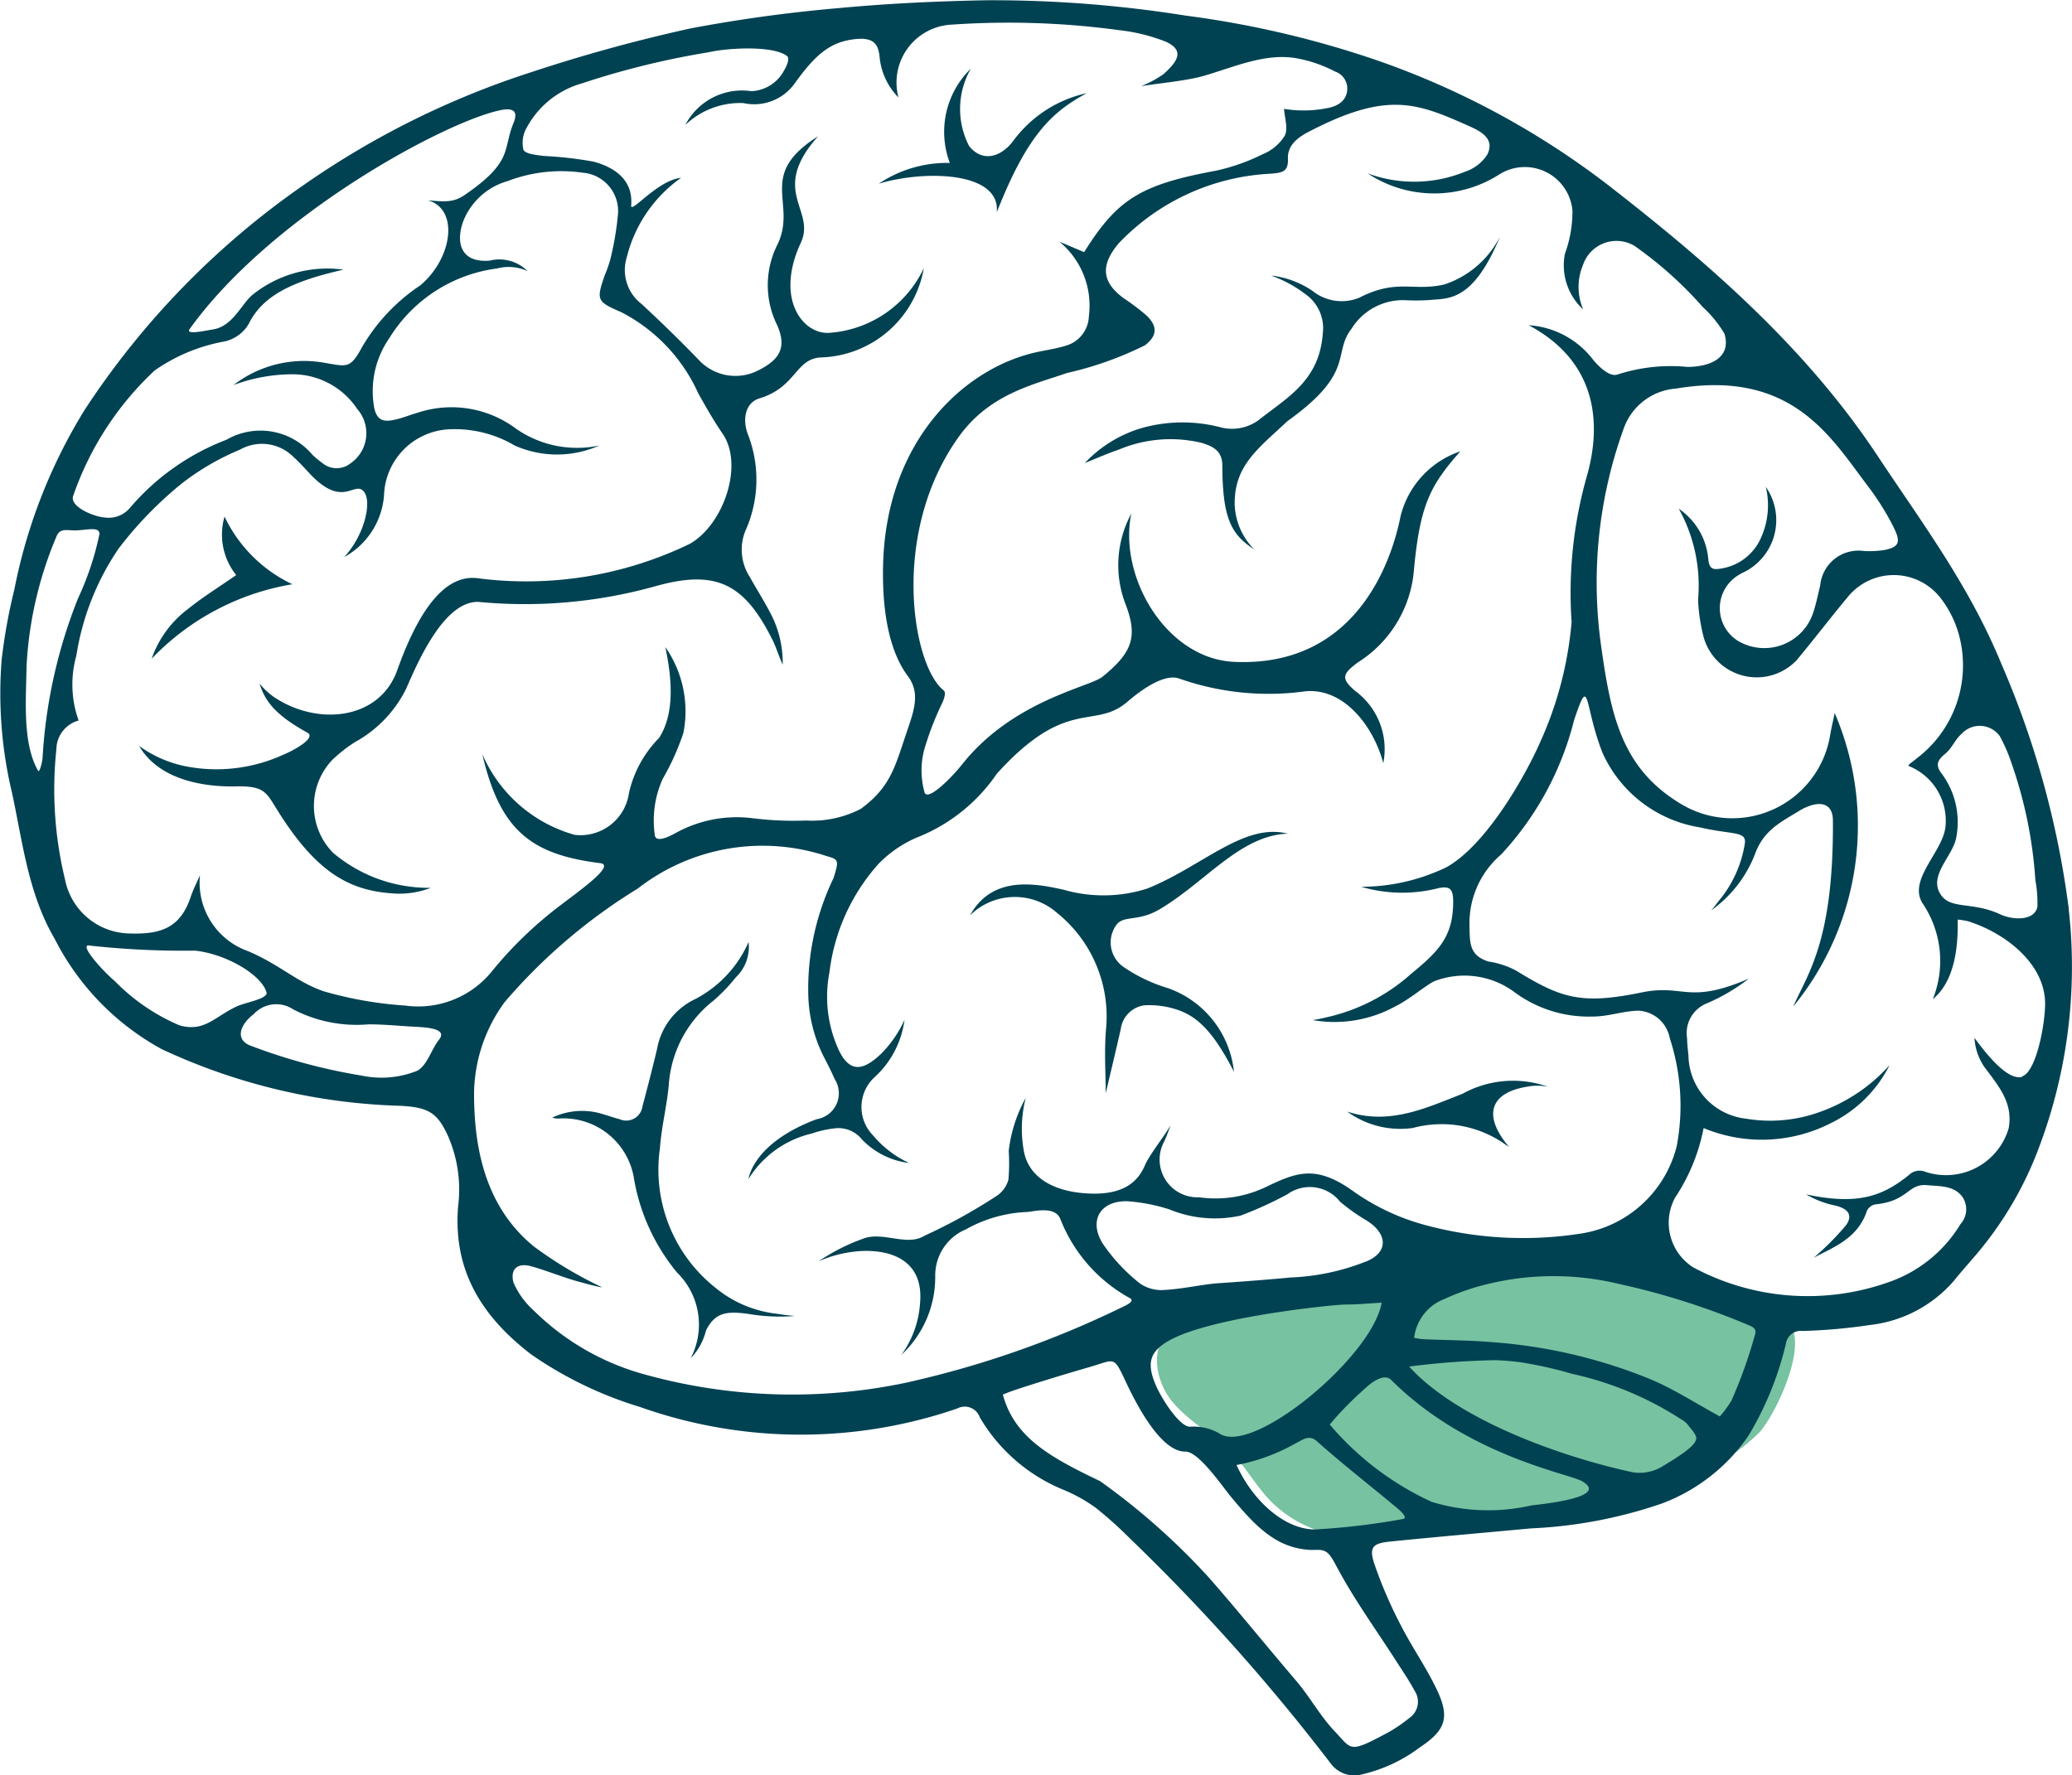 <svg xmlns="http://www.w3.org/2000/svg" width="88.543" height="75.868" viewBox="0 0 88.543 75.868">
    <path data-name="Path 90490" d="M494.608 112.445a14.29 14.29 0 0 0-6.511-1.511 22.9 22.9 0 0 0-4.5.733l-10.439 2.419a2.894 2.894 0 0 0-1.133.439c-.912.7-.663 2.195.073 3.077s1.806 1.42 2.6 2.252c.556.586.957 1.3 1.507 1.893a5.1 5.1 0 0 0 3.16 1.582c1.63.174 3.229-.447 4.853-.656s3.3 0 4.925-.219a19.158 19.158 0 0 0 5.1-1.7 8.015 8.015 0 0 0 2.946-1.853c.694-.8 1.856-3.287 1.422-4.376-.316-.79-3.106-1.659-4-2.084" transform="translate(-421.997 -57.687)" style="fill:#77c2a1"/>
    <path data-name="Path 90491" d="M463.653 97.246c.952-1.718 2.807-1.356 4.018-1.083a6.15 6.15 0 0 0 3.548-.054c2.314-.926 4.1-2.785 5.936-2.364.062 0 .122.042.051.016-2.023.086-3.494 2.074-5.456 3.233-.971.574-1.589.205-1.893.738a1.271 1.271 0 0 0 .35 1.723 6.783 6.783 0 0 0 1.908.91 4.258 4.258 0 0 1 2.814 3.573c-.964-1.883-1.686-2.446-2.577-2.7a3.739 3.739 0 0 0-1.25-.141 1.179 1.179 0 0 0-1.011 1.019c-.217.955-.446 1.908-.642 2.742 0-.828-.07-1.8.014-2.75a5.68 5.68 0 0 0-2.1-4.966 2.73 2.73 0 0 0-3.712.108" transform="translate(-422.198 -58.13)" style="fill:#004252"/>
    <path data-name="Path 90492" d="M454.633 98.281a1.789 1.789 0 0 1-.544 1.5 7.328 7.328 0 0 1-.959 1 5 5 0 0 0-1.908 3.617c-.084.9-.313 1.786-.376 2.685a6.439 6.439 0 0 0 2.367 5.964 5 5 0 0 0 2.513 1.1c.234.027.357.061.88.109a7.893 7.893 0 0 1-1.984-.089c-.894-.12-1.415-.085-1.808.708a2.59 2.59 0 0 1-.654 1.187 3.112 3.112 0 0 0-.589-3.668 8.572 8.572 0 0 1-1.83-3.978 3.049 3.049 0 0 0-3.2-2.6.849.849 0 0 1-.3-.037 2.974 2.974 0 0 1 2.141-.158c.247.076.493.158.743.226a.7.7 0 0 0 .973-.548c.218-.821.432-1.643.627-2.469a2.922 2.922 0 0 1 1.518-2.063 5.011 5.011 0 0 0 2.388-2.49" transform="translate(-422.644 -58.011)" style="fill:#004252"/>
    <path data-name="Path 90493" d="M478.133 71.176a1.989 1.989 0 0 0 2.036.312c1.613-.828 2.313-.248 3.634-.566a4.1 4.1 0 0 0 2.375-2.05c-1.167 2.835-2.238 2.635-3 2.717a9.263 9.263 0 0 1-1.054.009 2.58 2.58 0 0 0-2.292 1.216c-.832 1.071.188 1.861-2.741 3.952-1.252 1.181-2.313 1.911-2.251 3.641a2.882 2.882 0 0 0 .834 1.844c-1-.649-1.362-1.334-1.366-3.666-.034-.558-.412-.752-.9-.894a5.7 5.7 0 0 0-3.524.293c-.489.165-.961.378-1.451.573a5.452 5.452 0 0 1 2.379-1.48 6.443 6.443 0 0 1 3.448-.04 1.923 1.923 0 0 0 1.714-.405c1.215-.94 2.491-1.66 2.63-3.633a1.773 1.773 0 0 0-.736-1.654 5.38 5.38 0 0 0-1.478-.8 3.908 3.908 0 0 1 1.744.635" transform="translate(-422.075 -58.767)" style="fill:#004252"/>
    <path data-name="Path 90494" d="M487.968 104.319a2.25 2.25 0 0 0-.941-.005c-1.5.248-1.925 1.176-.747 2.57-.07-.045-.151-.1-.279-.189a4.709 4.709 0 0 0-3.825-.623 3.842 3.842 0 0 1-2.813-.7c1.783.591 3.341-.136 4.931-.761a4.462 4.462 0 0 1 3.673-.29" transform="translate(-421.794 -57.864)" style="fill:#004252"/>
    <path data-name="Path 90495" d="M468.734 62.929c-1.437.785-2.512 1.7-3.843 5.094.173-1.751-3.092-1.818-5.043-1.225a5.23 5.23 0 0 1 3.037-.888 3.768 3.768 0 0 1 .9-4.032 3.453 3.453 0 0 0-.077 3.307c.558.71 1.365.493 1.9-.235a5.307 5.307 0 0 1 3.123-2.021" transform="translate(-422.296 -58.946)" style="fill:#004252"/>
    <path data-name="Path 90496" d="M433.168 83.046a2.763 2.763 0 0 1-.5-2.5 6.083 6.083 0 0 0 2.9 2.892 10.747 10.747 0 0 0-6.014 3.183A4.5 4.5 0 0 1 431.1 84.5c.629-.509 1.323-.936 2.07-1.456" transform="translate(-423.073 -58.467)" style="fill:#004252"/>
    <path data-name="Path 90497" d="M511.643 97.889a38.687 38.687 0 0 0-2.88-10.489c-1.381-3.361-3.377-6.005-5.309-8.92-2.986-4.506-7.02-8.055-11.23-11.341a35.02 35.02 0 0 0-10.174-5.55 41.779 41.779 0 0 0-8.135-1.9 52.549 52.549 0 0 0-8.544-.658c-2.265.044-4.3.147-6.324.338a63.33 63.33 0 0 0-6.312.867 69.013 69.013 0 0 0-6.856 1.888 36.5 36.5 0 0 0-9.673 4.808 34.975 34.975 0 0 0-9.363 9.62 23.007 23.007 0 0 0-2.994 7.661 23.825 23.825 0 0 0-.543 3 18.288 18.288 0 0 0 .451 5.73c.45 2.108.691 4.282 1.813 6.2a11.092 11.092 0 0 0 4.577 4.718 25.767 25.767 0 0 0 10.208 2.422c1.2.063 1.563.311 2 1.234a5.711 5.711 0 0 1 .457 3.057c-.213 2.615.877 4.615 3.128 6.338a16.551 16.551 0 0 0 4.644 2.242 20.55 20.55 0 0 0 13.556.066.681.681 0 0 1 .965.378 7.379 7.379 0 0 0 3.585 3.1 6.648 6.648 0 0 1 1.38.774 17.129 17.129 0 0 1 1.449 1.3 85.361 85.361 0 0 1 8.6 9.644 1.254 1.254 0 0 0 1.339.436 6.57 6.57 0 0 0 2.46-1.156c1.089-.722 1.279-1.268.729-2.435-.455-.967-1.082-1.852-1.566-2.807a18.852 18.852 0 0 1-1.113-2.586c-.238-.719-.082-.887.68-.963 2-.2 4.01-.376 6.016-.562a19.864 19.864 0 0 0 5.591-1.064 7.807 7.807 0 0 0 3.7-2.9 13.769 13.769 0 0 0 1.6-3.941.639.639 0 0 1 .7-.532 23.489 23.489 0 0 0 2.869-.253 5.561 5.561 0 0 0 3.605-1.889c.265-.332.549-.65.826-.974a15.284 15.284 0 0 0 2.66-4.334 21.894 21.894 0 0 0 1.425-10.553m-2.963-7.447a6.943 6.943 0 0 1 .52 1.193 18.84 18.84 0 0 1 1.016 4.994 5.216 5.216 0 0 1 .086 1.141c-.135.6-1.038.57-1.589.314-1.261-.586-2.215-.148-2.609-.962-.366-.757.548-1.519.719-2.265a3.476 3.476 0 0 0-.642-2.829c-.231-.331-.156-.527.181-.805.3-.244.41-.6.7-.851a1.052 1.052 0 0 1 1.613.071M426.367 80.2a13.257 13.257 0 0 1 3.476-5.345 7.492 7.492 0 0 1 2.9-1.225 1.589 1.589 0 0 0 1.126-.777c.623-1.257 1.973-1.835 4.044-2.308A5.113 5.113 0 0 0 434 71.64c-.47.418-.834 1.334-1.669 1.461-.325.05-1.186.251-.992-.017 3.48-4.848 10.833-8.824 13.249-9.348.7-.152.759.133.588.549-.464 1.126.005 1.63-2.059 3.052-.466.32-.774.322-1.6.243 1.353.377 1.049 2.488-.318 3.634a8.04 8.04 0 0 0-2.5 2.654c-.5.931-.656.813-1.584.661a4.923 4.923 0 0 0-3.9.948 7.233 7.233 0 0 1 2.516-.46A3.312 3.312 0 0 1 438.5 76.5a1.568 1.568 0 0 1-.309 2.34.949.949 0 0 1-1.181-.031 4.047 4.047 0 0 1-.427-.354 2.9 2.9 0 0 0-3.668-.641 10.177 10.177 0 0 0-4.15 2.939 1.181 1.181 0 0 1-1.054.384c-.442-.023-1.53-.46-1.345-.936m-1.314 11.229c-.025.244-.137.622-.188.534-.681-1.182-.513-3.057-.494-4.48a16.334 16.334 0 0 1 1.266-5.506c.125-.334.331-.313.663-.292.554.035 1.186-.213 1.186.16a12.482 12.482 0 0 1-.915 2.747 21.691 21.691 0 0 0-1.517 6.837m5.859 11.416a8.479 8.479 0 0 1-2.757-1.88c-.6-.51-1.607-1.658-1.066-1.529a36.99 36.99 0 0 0 4.477.214c1.292.132 2.826 1.005 3.057 1.778.083.281-.9.433-1.259.6-.977.454-1.381 1.11-2.452.817m10.132 1.947a4.1 4.1 0 0 1-2.345.2 24.36 24.36 0 0 1-4.709-1.263c-.729-.245-.523-.9.088-1.368a1.31 1.31 0 0 1 1.69-.2 5.876 5.876 0 0 0 3.217.638c.57 0 1.142.051 1.707.088s1.723.032 1.306.566c-.361.464-.49 1.089-.954 1.344m-.452-2.798a16.33 16.33 0 0 1-3.537-.616c-1.18-.414-1.848-1.126-3.214-1.709a3.107 3.107 0 0 1-2.06-3.251c-.134.312-.292.616-.4.938-.444 1.323-1.281 1.6-2.613 1.554a2.854 2.854 0 0 1-2.755-2.311 16.3 16.3 0 0 1-.369-5.558 1.291 1.291 0 0 1 .951-1.232 4.553 4.553 0 0 1-.1-2.761 11.23 11.23 0 0 1 1.8-4.576 16.226 16.226 0 0 1 2.756-2.832 10.926 10.926 0 0 1 2.449-1.413 1.9 1.9 0 0 1 2.284.325c.233.211.446.445.66.676 1.412 1.528 1.9.369 2.307.76s.09 1.862-.806 2.835a3.294 3.294 0 0 0 1.7-2.627 2.922 2.922 0 0 1 2.822-2.835 5.022 5.022 0 0 1 2.761.694 4.448 4.448 0 0 0 3.619 0 4.565 4.565 0 0 1-3.557-.716 4.606 4.606 0 0 0-4.2-.688c-.249.07-.526.179-.776.249-.58.16-.931.178-1.08-.418a3.97 3.97 0 0 1 .637-3.014 6.367 6.367 0 0 1 4.608-2.98 1.928 1.928 0 0 1 1.3.114 1.7 1.7 0 0 0-1.62-.448c-1.262.1-1.439-.791-1.14-1.653a2.881 2.881 0 0 1 1.9-1.744 6.42 6.42 0 0 1 3.216-.362 1.642 1.642 0 0 1 1.509 1.753 12.674 12.674 0 0 1-.328 1.952 5.628 5.628 0 0 1-.239.68c-.364 1.057-.343 1.125.7 1.573a7.255 7.255 0 0 1 3.3 3.478c.326.58.653 1.162 1.031 1.709.936 1.354.034 3.914-1.4 4.72a16.046 16.046 0 0 1-9.014 1.474c-1.25-.19-2.423.949-3.485 3.928-.756 2.12-3.4 2.4-5.277 1.137a3.157 3.157 0 0 1-.607-.572c.216.672.566 1.287 2.044 2.1.407.225-.613.775-1.016.938a6.865 6.865 0 0 1-4.15.507 5.082 5.082 0 0 1-2.023-.878c.985 1.7 3.389 1.747 4.126 1.73 1.25-.028 1.306.262 1.8 1.046 1.649 2.632 3.048 3.392 4.866 3.525a3.719 3.719 0 0 0 1.676-.236 6.321 6.321 0 0 1-4.184-1.5 2.86 2.86 0 0 1-.015-3.982 6.408 6.408 0 0 1 .962-.75 5.255 5.255 0 0 0 2.191-2.3c.6-1.4 1.681-3.721 3.075-3.688a20.751 20.751 0 0 0 7.506-.653c2.642-.757 3.851-.145 5.058 2.268.171.342.276.716.441 1.066a4.531 4.531 0 0 0-.557-2.262c-.268-.508-.575-.994-.855-1.494a2.15 2.15 0 0 1-.182-1.963 5.326 5.326 0 0 0 .116-4.1c-.25-.63-.143-1.37.489-1.562 1.568-.478 1.523-1.673 2.6-1.747a4.607 4.607 0 0 0 4.42-3.818 4.837 4.837 0 0 1-4.046 2.766c-1.116.071-2.328-1.446-1.21-3.851.661-1.423-1.363-2.186.735-4.549-2.64 1.668-.888 2.828-1.723 4.605a3.847 3.847 0 0 0-.028 3.457c.435.977.1 1.488-.8 1.941a2.134 2.134 0 0 1-2.5-.4 60.953 60.953 0 0 0-2.492-2.438 1.829 1.829 0 0 1-.636-1.973 5.9 5.9 0 0 1 2.327-3.419c-1.033.112-2.168 1.581-2.133 1.177.091-1.08-.7-1.62-1.6-1.866a16.364 16.364 0 0 0-2.131-.244c-.311-.042-.786-.079-.874-.266a1.3 1.3 0 0 1 .148-.957 3.874 3.874 0 0 1 2.347-1.878 35.26 35.26 0 0 1 5.43-1.333c.786-.183 2.752-.3 3.343.165.129.1-.027.453-.122.6a1.662 1.662 0 0 1-1.406.9 2.728 2.728 0 0 0-2.822 1.445 3.4 3.4 0 0 1 2.48-.937 2.129 2.129 0 0 0 2.225-.883c.862-1.186 1.492-1.747 2.585-1.853.714-.07.952.184 1.01.734a2.842 2.842 0 0 0 .81 1.763 2.476 2.476 0 0 1 2.289-3.114 35.134 35.134 0 0 1 7.157.239 7.677 7.677 0 0 1 2 .5c.771.37.51.813-.124 1.38a4.51 4.51 0 0 1-.952.509c.731-.115 1.943-.229 2.649-.43 1.248-.356 2.6-.98 3.926-.77a5.69 5.69 0 0 1 1.71.577.766.766 0 0 1 .519.812c-.046.456-.422.678-.865.755a5.155 5.155 0 0 1-1.832.029c.022.372.181.834.03 1.147a1.989 1.989 0 0 1-.95.794 8.485 8.485 0 0 1-1.983.7c-3.254.6-4.227 1.23-5.641 3.482l-1.057-.446a3.539 3.539 0 0 1 1.26 3.185 1.353 1.353 0 0 1-1.005 1.265c-.4.126-.828.183-1.243.275-3.12.692-6.375 3.8-6.542 8.975-.05 1.545.1 3.594 1.058 4.872.567.757.225 1.56-.09 2.5-.479 1.428-.681 2.251-1.921 3.167a4.522 4.522 0 0 1-2.341.5 13.973 13.973 0 0 1-2.3-.1 5.4 5.4 0 0 0-3.317.658c-.238.127-.762.389-.843.1a4.335 4.335 0 0 1 .332-2.437 10.635 10.635 0 0 0 .884-1.962 4.793 4.793 0 0 0-.772-3.673c.473 2.2.13 3.254-.264 3.883a4.86 4.86 0 0 0-1.29 2.359 2.091 2.091 0 0 1-2.32 1.784 6.08 6.08 0 0 1-3.946-3.45c.76 3.292 2.113 4.293 5.035 4.66.7.086-.982 1.246-1.835 1.907a16.923 16.923 0 0 0-2.782 2.706 4.05 4.05 0 0 1-3.669 1.48m21.514 16.079a23.562 23.562 0 0 1-11.363-.33 10.757 10.757 0 0 1-4.695-2.714 3.489 3.489 0 0 1-.873-1.2c-.153-.577.17-.857.748-.7.605.162 1.462.51 2.069.668.249.065.654.186.982.237a17.2 17.2 0 0 1-2.918-1.742c-2.218-1.8-2.565-4.5-2.566-6.56a6.719 6.719 0 0 1 1.309-3.893 23.942 23.942 0 0 1 5.684-4.85 8.687 8.687 0 0 1 8.084-1.386c.5.136.527.176.281.945a10.882 10.882 0 0 0-1.076 4.967 6.182 6.182 0 0 0 .632 2.6c.169.329.343.657.488 1a1.123 1.123 0 0 1-.759 1.729c-2.627.984-2.888 2.41-2.918 2.561a4.326 4.326 0 0 1 2.689-1.943 4.741 4.741 0 0 1 .993-.226 1.289 1.289 0 0 1 1.168.473 3.345 3.345 0 0 0 2.015 1.007 4.447 4.447 0 0 1-1.54-1.179 1.732 1.732 0 0 1 .079-2.5 4.024 4.024 0 0 0 1.266-2.44 4.956 4.956 0 0 1-.994 1.446c-.681.646-1.293.91-1.8-.12a5.453 5.453 0 0 1-.414-3.356 8.448 8.448 0 0 1 2.106-4.645 5.085 5.085 0 0 1 1.609-1.108 7.431 7.431 0 0 0 3.44-2.738c3.008-3.325 4.155-1.846 5.583-3.076.6-.519 1.589-1.224 2.224-.983a11.489 11.489 0 0 0 5.348.543c1.556-.169 2.789 1.288 3.278 2.8.013.043.037.1.078.272a3.087 3.087 0 0 0-1.188-3.083c-.632-.535-.569-.732.111-1.233a5.159 5.159 0 0 0 2.391-3.984c.259-2.724.683-3.572 1.983-5.033a3.923 3.923 0 0 0-2.557 2.771c-.445 2.243-2.087 6.456-7.109 6.228-2.909-.131-4.952-3.633-4.4-6.332a4.635 4.635 0 0 0-.25 3.851c.534 1.385.316 2.066-.976 3.115-.554.45-3.846 1.013-6.018 3.768-.395.5-1.42 1.553-1.584 1.194a3.51 3.51 0 0 1-.026-1.819 12.83 12.83 0 0 1 .808-2.085c.147-.4.073-.435-.017-.513-1.312-1.134-2.234-6.751.713-10.827 1.307-1.806 3.169-2.2 4.612-2.7a14.773 14.773 0 0 0 3.318-1.179c.551-.413.547-.84.046-1.3a9.57 9.57 0 0 0-.928-.7c-.983-.71-1.012-1.441-.229-2.368a9.616 9.616 0 0 1 6.526-2.971c.434-.045.725-.061.7-.64-.026-.553.4-.894.86-1.135 3.412-1.784 4.664-1.247 6.946-.229.757.337.952.685.716 1.186a1.788 1.788 0 0 1-.939.729 5.737 5.737 0 0 1-4.177.077 5.157 5.157 0 0 0 5.6.062 2.044 2.044 0 0 1 3.153 1.529 5.3 5.3 0 0 1-.322 1.846 2.559 2.559 0 0 0 .781 2.379 2.43 2.43 0 0 1-.009-1.9 1.509 1.509 0 0 1 2.205-.815A16.555 16.555 0 0 1 496 72.143a4.992 4.992 0 0 1 .924 1.137c.3.969-.507 1.417-1.581 1.422a7.376 7.376 0 0 0-2.967.318c-.328.129-.753-.264-1.044-.6a3.768 3.768 0 0 0-2.771-1.5c3.354 1.788 2.927 4.883 2.494 6.421a18.233 18.233 0 0 0-.661 6.264A15.652 15.652 0 0 1 489 90.852c-.511 1.158-2.187 4.248-3.956 5.235a8.4 8.4 0 0 1-3.642.834 6.215 6.215 0 0 0 3.2.083c.657-.167.752.034.729.723-.044 1.38-.672 1.994-1.8 2.919a8.021 8.021 0 0 1-3.693 1.872 4.4 4.4 0 0 1-.511.1 5.409 5.409 0 0 0 3.549-.593c.611-.308 1.222-.844 1.63-1.059a3.584 3.584 0 0 1 3.41.431 5.325 5.325 0 0 0 3.336 1.071c.72.005 1.262-.226 1.982-.252a1.436 1.436 0 0 1 1.354 1.169 9.315 9.315 0 0 1 .3 4.615 5.008 5.008 0 0 1-4.047 3.735 16.018 16.018 0 0 1-6.72-.361 9.662 9.662 0 0 1-3-1.4c-1.664-1.218-2.5-.839-3.835-.2a4.989 4.989 0 0 1-2.809.418 1.615 1.615 0 0 1-1.49-2.389 6.908 6.908 0 0 0 .266-.684c-.245.444-.906 1.26-1.1 1.723-.416.978-1.336 1.286-2.637 1.172-1.432-.125-2.371-.784-2.537-1.848a5.3 5.3 0 0 1 .089-2.222 6.121 6.121 0 0 0-.727 2.266 8.143 8.143 0 0 1-.014 1.237 1.242 1.242 0 0 1-.484.675 23.589 23.589 0 0 1-3.1 1.713c-.734.458-1.723-.161-2.548.1a8.479 8.479 0 0 0-1.981.994 5.281 5.281 0 0 1 1.911-.444c1.522-.035 2.552.643 2.43 2.18a4.243 4.243 0 0 1-.8 2.261 4.539 4.539 0 0 0 1.445-3.357 2.136 2.136 0 0 1 1.312-2.007 5.807 5.807 0 0 1 2.63-.742c.337-.033 1.182-.257 1.405.3a6.6 6.6 0 0 0 2.986 3.391c.216.137-.228.321-.39.4a41.635 41.635 0 0 1-9.042 3.172m11.982 1.914c-.456 0-1.245-1.245-1.485-1.838-.358-.883-.236-1.383.615-1.854 1.838-1.018 7.088-1.529 7.484-1.528.509 0 1.018-.049 1.58-.081-.38 2.259-5.344 6.417-6.858 5.636a2.209 2.209 0 0 0-1.336-.334m7.524-7.061a9.708 9.708 0 0 1-3.206.682c-.771.076-2.138.182-3.119.247-.626.042-1.44.235-2.265.286a1.622 1.622 0 0 1-1.065-.274 7.627 7.627 0 0 1-1.6-1.716c-.607-.993-.084-1.834 1.067-1.8a7.544 7.544 0 0 1 1.781.346 5.13 5.13 0 0 0 3.041.27 16.128 16.128 0 0 0 2.009-.915 1.644 1.644 0 0 1 2.25.318 8.322 8.322 0 0 0 1.128.8c.9.558.964 1.357-.018 1.759m1.263 17.034c.279.434.572.862.817 1.316a.841.841 0 0 1-.213 1.145 6.962 6.962 0 0 1-.867.6c-1.75.939-1.576.786-2.341-.021-.62-.654-1.064-1.476-1.65-2.163-1.261-1.474-2.453-2.956-3.731-4.413a29.266 29.266 0 0 0-4.642-4.114c-2.155-1.029-3.662-1.87-4.156-3.7.127-.05.227-.093.329-.129 1.1-.385 3.166-.988 3.361-1.043 1.112-.317 1.028-.516 1.556.609.485 1.035 1.517 3.014 2.552 3 .571-.008 1.573 1.48 1.962 1.947 1.046 1.256 1.938 2.2 3.429 2.258.092 0 .186-.006.277-.005.428.006.53.218.838.789.73 1.359 1.642 2.621 2.479 3.923m.335-6.035a29.963 29.963 0 0 1-3.725.448c-1.285.042-2.683-1.159-3.407-2.751a8.192 8.192 0 0 0 2.488-.906c.323-.153.6-.421.947-.109 1.11.99 2.286 1.9 3.43 2.858.264.218.415.422.268.46m5.478-.578a8.3 8.3 0 0 1-4.271-.15 12.589 12.589 0 0 1-4.357-3.306 14.226 14.226 0 0 1 1.5-1.532c.32-.308.837-.664 1.13-.37 3.247 3.243 7.572 3.991 8.153 4.326.9.52-.426.844-2.156 1.032m7.031-2.834c-.052.332-.86.812-1.433 1.163a1.876 1.876 0 0 1-1.3.252c-3.119-.678-7.492-2.259-9.531-4.514a33.282 33.282 0 0 1 3.663-.273c.313.007.732.042 1.044.082a16.951 16.951 0 0 1 2.247.5 14.111 14.111 0 0 1 4.68 1.952 1.034 1.034 0 0 1 .259.205c.147.205.405.448.374.637m2.511-4.468a20.241 20.241 0 0 1-1.009 2.826 4.8 4.8 0 0 1-.494.669c-1.023-.556-1.941-1.154-2.932-1.575a22.044 22.044 0 0 0-6.827-1.6c-.958-.081-1.923-.081-2.884-.123-.141-.006-.28-.037-.42-.056a2.028 2.028 0 0 1 1.3-1.665 9.681 9.681 0 0 1 1.689-.6 11.939 11.939 0 0 1 5.807-.033 31.471 31.471 0 0 1 5.533 1.767c.244.1.287.21.242.393m11.433-11.029c-.566.189-1.39-.741-2.058-1.658a2.412 2.412 0 0 0 .449 1.281c.607.81 1.206 1.513 1.012 2.584a2.792 2.792 0 0 1-3.619 1.84.647.647 0 0 0-.637.151c-1.142.927-2.213 1.3-4.4.834a4.006 4.006 0 0 0 1.148.457c.568.11.9.375.56.858a11.647 11.647 0 0 1-1.383 1.391c.865-.456 1.826-.811 2.241-1.907a.491.491 0 0 1 .432-.376c1.388-.153 1.346-.888 2.166-.817.59.051 1.142.021 1.5.481a.943.943 0 0 1-.066 1.181 5.8 5.8 0 0 1-3.1 2.494 10.339 10.339 0 0 1-8.331-.648 2.258 2.258 0 0 1-.763-2.98 8.146 8.146 0 0 0 1.216-2.968 6.479 6.479 0 0 0 5.464-.225 5.5 5.5 0 0 0 2.482-2.465 7.245 7.245 0 0 1-3.071 2.033 6.208 6.208 0 0 1-3.064.255 2.759 2.759 0 0 1-2.459-2.706c-.025-.24-.056-.48-.057-.72a1.366 1.366 0 0 1 .856-1.507 8.211 8.211 0 0 0 1.78-1.051c-2.615 1.123-2.754.214-4.585.59-2.562.526-3.418.259-5.351-.93a3.663 3.663 0 0 0-1.2-.394c-.785-.267-.79-.725-.8-1.539a3.869 3.869 0 0 1 1.357-3.039A13.112 13.112 0 0 0 490.5 89.8c.686-2.038.408-.685 1.205 1.371a5.51 5.51 0 0 0 4.167 3.21c1.4.328 2.025.143 1.921.714a5.039 5.039 0 0 1-1.124 2.447c-.1.129-.163.222-.307.386a5.3 5.3 0 0 0 1.908-2.506c.381-.932 1.037-1.249 1.847-1.743.722-.44 1.438-.449 1.444.4.038 5.2-1.1 6.58-1.693 7.958a12.194 12.194 0 0 0 1.77-12.541c-.078.372-.143.639-.19.91a4.237 4.237 0 0 1-6.36 2.987c-2.542-1.511-3.013-3.767-3.43-6.751a19.33 19.33 0 0 1 .961-9.3 2.568 2.568 0 0 1 2.236-1.714c4.929-.829 6.589 2.036 8.18 4.142a11.316 11.316 0 0 1 1.092 1.728c.318.634.333.885-.351 1.028a4.446 4.446 0 0 1-.884.045 1.642 1.642 0 0 0-1.874 1.475c-.094.376-.168.76-.289 1.127a2.2 2.2 0 0 1-3.24 1.229 1.648 1.648 0 0 1-.034-2.756c.077-.051.158-.1.239-.141a2.482 2.482 0 0 0 1-3.675 3.379 3.379 0 0 1-.282 2.332 2.239 2.239 0 0 1-1.663 1.163c-.328.052-.456 0-.509-.361a2.906 2.906 0 0 0-1.265-2.2 6.762 6.762 0 0 1 .824 3.884 7.691 7.691 0 0 0 .219 1.531 2.355 2.355 0 0 0 3.989 1.063c.734-.88 1.429-1.794 2.163-2.674a2.53 2.53 0 0 1 4 .022 4.5 4.5 0 0 1 .807 1.681 4.986 4.986 0 0 1-1.822 5.153c-.1.085-.205.159-.307.239a.63.63 0 0 0-.068.088 2.518 2.518 0 0 1 1.586 2.649c-.151 1.072-1.616 2.241-.965 3.241a4.387 4.387 0 0 1 .429 4.082c.537-.434 1.113-1.356 1.062-3.4a3.117 3.117 0 0 1 .458.075c1.57.5 3.2 1.765 3.276 3.4.039.791-.343 3.011-.972 3.222" transform="translate(-423.235 -59.02)" style="fill:#004252"/>
</svg>
